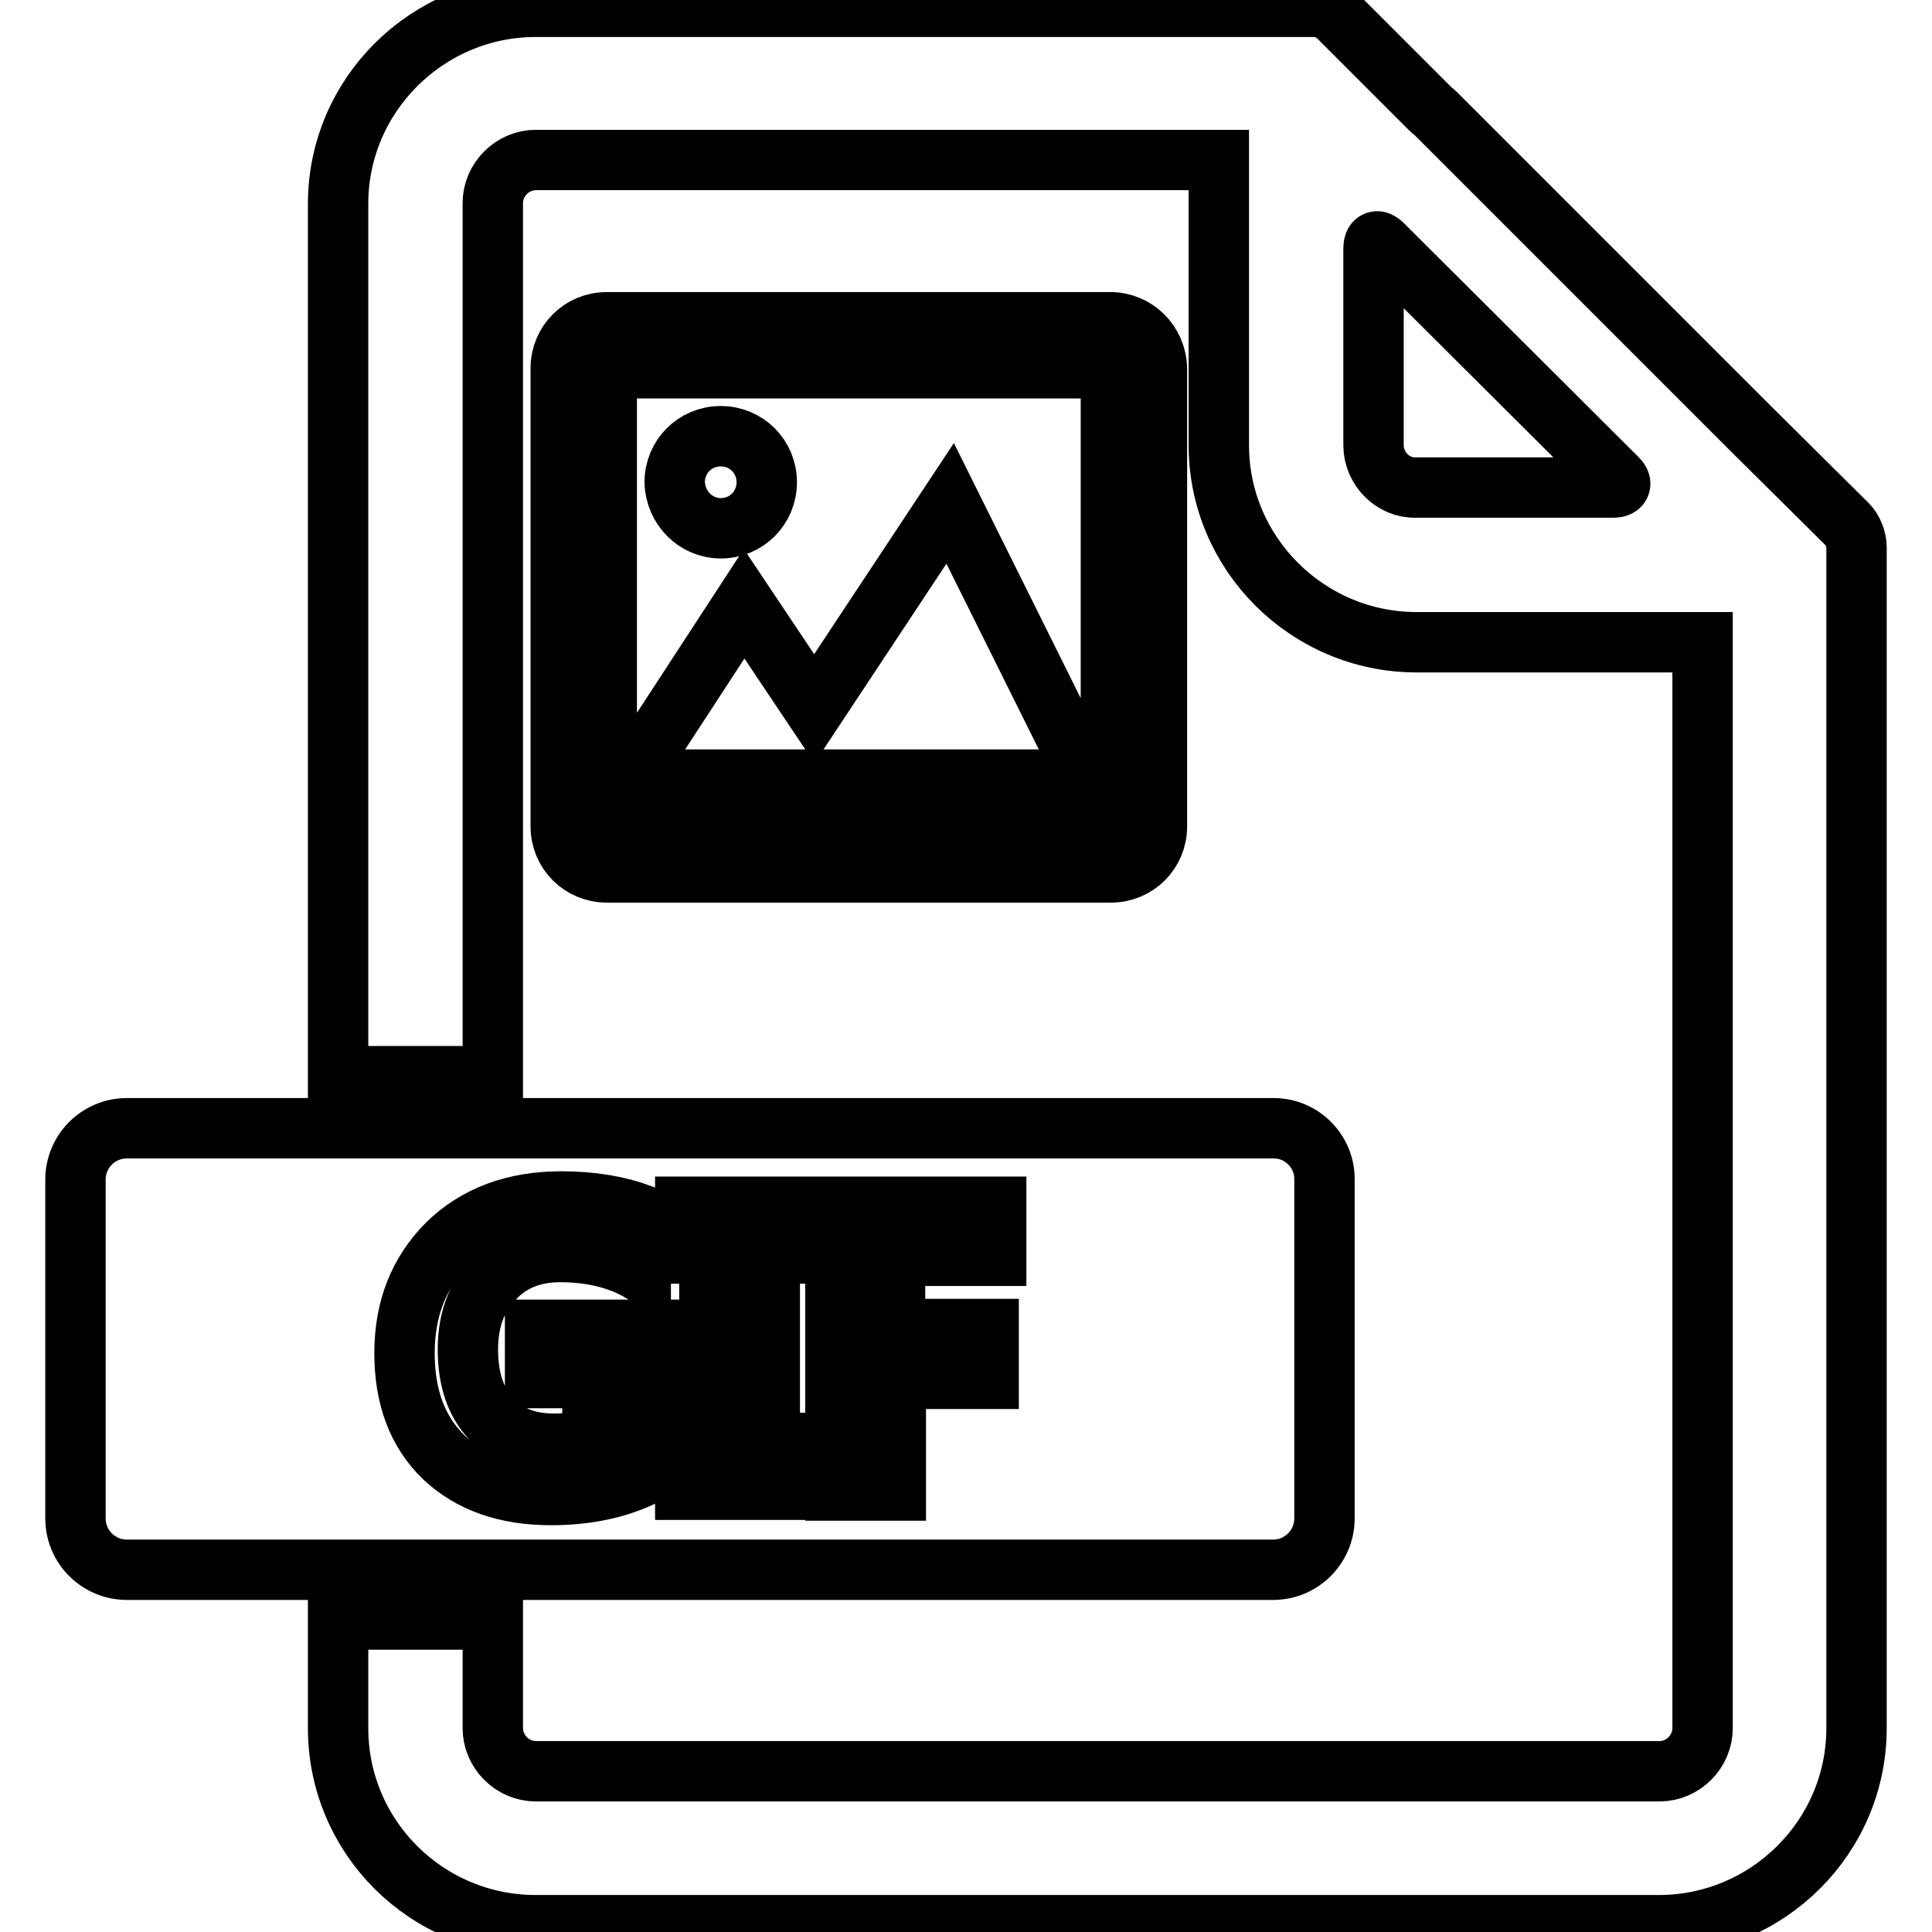 <?xml version="1.0" encoding="utf-8"?>
<!-- Svg Vector Icons : http://www.onlinewebfonts.com/icon -->
<!DOCTYPE svg PUBLIC "-//W3C//DTD SVG 1.1//EN" "http://www.w3.org/Graphics/SVG/1.1/DTD/svg11.dtd">
<svg version="1.1" xmlns="http://www.w3.org/2000/svg" xmlns:xlink="http://www.w3.org/1999/xlink" x="0px" y="0px" viewBox="0 0 256 256" enable-background="new 0 0 256 256" xml:space="preserve">
<g> <path stroke-width="8" fill-opacity="0" stroke="#000000"  d="M190.2,15c-0.2-0.2-0.4-0.3-0.6-0.5L177.2,2.1c-0.7-0.7-2-1.2-3-1.2H71c-14.4,0-26.2,11.7-26.2,26.1v115.6 h20.5V26.9c0-3.1,2.6-5.7,5.7-5.7h90.5V59c0,14.4,11.8,26.1,26.2,26.1h37.9v143.9c0,3.1-2.6,5.7-5.7,5.7H71c-3.1,0-5.7-2.6-5.7-5.7 v-14.4H44.8v14.4c0,14.4,11.7,26.1,26.2,26.1h148.8c14.4,0,26.2-11.7,26.2-26.1V72.5c0-1-0.5-2.3-1.2-3l-12.5-12.4 c-0.2-0.2-0.4-0.4-0.6-0.6L190.2,15L190.2,15z M182,59V32.9c0-1,0.5-1.2,1.2-0.5l31.1,31c0.7,0.7,0.4,1.2-0.5,1.2h-26.2 C184.6,64.7,182,62.1,182,59z M168.8,149.5H16.8c-3.8,0-6.8,3.1-6.8,6.8v44.9c0,3.8,3.1,6.8,6.8,6.8h151.9c3.8,0,6.8-3.1,6.8-6.8 v-44.8C175.6,152.6,172.5,149.5,168.8,149.5z M86.5,194.9c-3.7,2.1-8.2,3.2-13.5,3.2c-6,0-10.7-1.7-14.2-5c-3.5-3.4-5.2-8-5.2-13.8 c0-5.9,1.9-10.7,5.7-14.5c3.8-3.7,8.8-5.6,15.1-5.6c4,0,7.5,0.6,10.5,1.7v7.6c-2.9-1.7-6.5-2.6-10.7-2.6c-3.6,0-6.6,1.2-8.8,3.6 c-2.3,2.4-3.4,5.5-3.4,9.3c0,3.9,1,7,3.1,9.2c2,2.2,4.8,3.3,8.3,3.3c2.1,0,3.8-0.3,5.1-1v-7.7h-7.6v-6.4h15.6V194.9L86.5,194.9z  M105.2,166.1h-3.2v25.1h3.2v6.2H90.8v-6.2h3.2v-25.1h-3.2v-6.2h14.4V166.1z M132,166.4h-13.4v9.7H131v6.6h-12.3v14.8h-8v-37.6H132 V166.4z M147.1,42.7H80.4c-3.4,0-6.1,2.7-6.1,6.1v60.7c0,3.4,2.7,6.1,6.1,6.1h66.8c3.4,0,6.1-2.7,6.1-6.1V48.8 C153.2,45.4,150.5,42.7,147.1,42.7z M147.1,109.5H80.4V48.8h66.8V109.5z M95.5,70c3.4,0,6.1-2.7,6.1-6.1c0-3.4-2.7-6.1-6.1-6.1 c-3.4,0-6.1,2.7-6.1,6.1C89.5,67.3,92.2,70,95.5,70z M125.9,66.7l-18,27.2L98.6,80l-15.2,23.3h60.7L125.9,66.7z"/></g>
</svg>